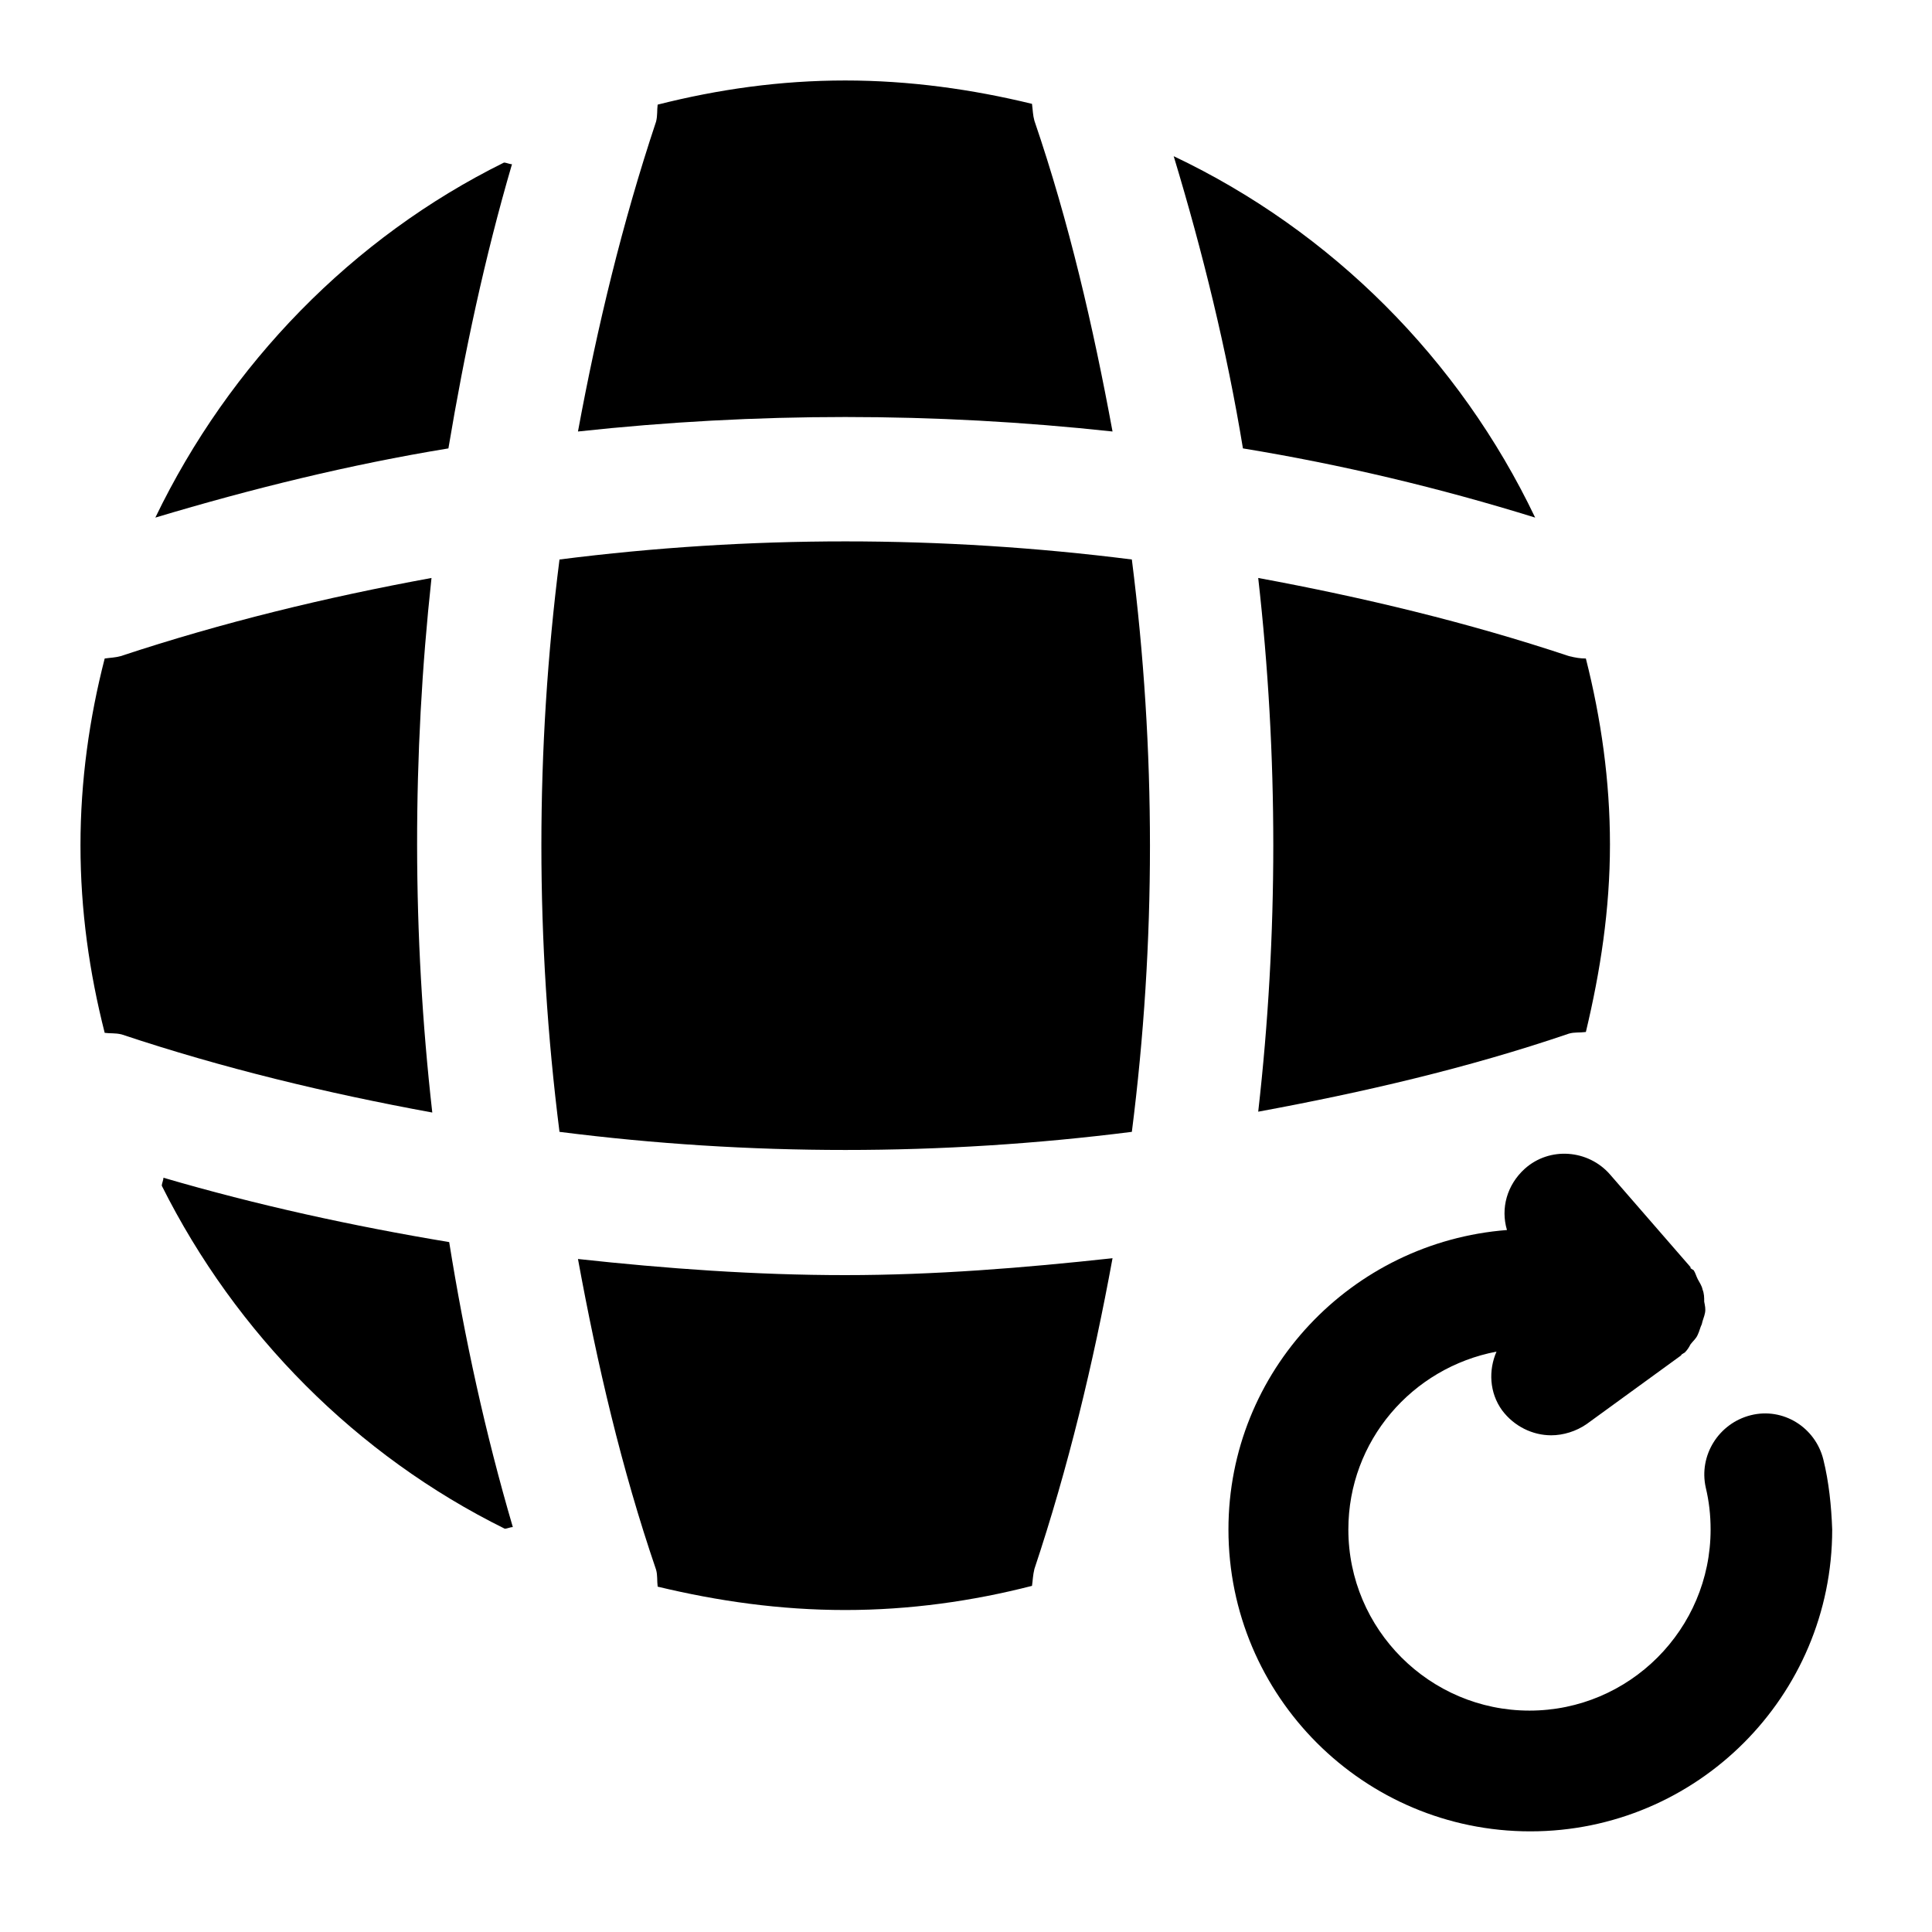 <?xml version="1.0" encoding="UTF-8"?> <svg xmlns="http://www.w3.org/2000/svg" width="32" height="32" viewBox="0 0 32 32" fill="none"><path d="M30.2 24.173C30.067 23.64 29.533 23.307 29 23.44C28.467 23.573 28.133 24.107 28.253 24.64C28.307 24.867 28.333 25.093 28.333 25.333C28.333 26.987 26.987 28.333 25.333 28.333C23.68 28.333 22.333 26.987 22.333 25.333C22.333 23.867 23.387 22.653 24.787 22.387C24.653 22.693 24.667 23.067 24.88 23.36C25.08 23.627 25.387 23.773 25.693 23.773C25.893 23.773 26.107 23.707 26.28 23.587L27.84 22.453C27.853 22.44 27.853 22.427 27.867 22.427C27.88 22.413 27.893 22.413 27.907 22.4C27.947 22.36 27.973 22.32 28 22.267C28.04 22.213 28.093 22.173 28.12 22.107C28.147 22.053 28.16 21.987 28.187 21.933C28.2 21.867 28.227 21.813 28.24 21.747C28.253 21.68 28.24 21.627 28.227 21.56C28.227 21.493 28.227 21.427 28.2 21.36C28.187 21.293 28.147 21.24 28.12 21.187C28.093 21.133 28.08 21.08 28.053 21.04C28.04 21.027 28.027 21.027 28.013 21.013C28 21.013 28 21 28 20.987L26.667 19.453C26.307 19.04 25.667 18.987 25.253 19.36C24.96 19.627 24.853 20.013 24.96 20.373C22.387 20.573 20.347 22.707 20.347 25.333C20.347 28.093 22.587 30.333 25.347 30.333C28.107 30.333 30.347 28.093 30.347 25.333C30.333 24.947 30.293 24.547 30.2 24.173Z" fill="black"></path><path d="M2.707 19.507C2.707 19.547 2.68 19.6 2.68 19.64C3.907 22.093 5.907 24.107 8.36 25.32C8.4 25.32 8.454 25.293 8.494 25.293C8.04 23.747 7.694 22.16 7.44 20.573C5.84 20.307 4.254 19.96 2.707 19.507Z" fill="black"></path><path d="M25.427 8.573C24.173 5.947 22.053 3.827 19.44 2.587C19.92 4.173 20.32 5.8 20.587 7.427C22.213 7.693 23.84 8.08 25.427 8.573Z" fill="black"></path><path d="M2.573 8.573C4.173 8.093 5.8 7.693 7.427 7.427C7.693 5.84 8.027 4.267 8.48 2.72C8.44 2.72 8.387 2.693 8.347 2.693C5.84 3.933 3.8 6.027 2.573 8.573Z" fill="black"></path><path d="M18.427 7.147C18.107 5.413 17.707 3.68 17.133 2C17.107 1.907 17.107 1.827 17.093 1.72C16.107 1.48 15.067 1.333 14 1.333C12.92 1.333 11.893 1.48 10.893 1.733C10.88 1.827 10.893 1.907 10.867 2.013C10.307 3.693 9.893 5.413 9.573 7.147C12.52 6.827 15.48 6.827 18.427 7.147Z" fill="black"></path><path d="M7.147 9.573C5.4 9.893 3.693 10.307 2 10.867C1.907 10.893 1.827 10.893 1.734 10.907C1.48 11.893 1.333 12.933 1.333 14C1.333 15.08 1.48 16.107 1.734 17.107C1.827 17.12 1.907 17.107 2.014 17.133C3.693 17.693 5.413 18.107 7.16 18.427C6.827 15.48 6.827 12.52 7.147 9.573Z" fill="black"></path><path d="M26.267 10.907C26.173 10.907 26.093 10.893 25.986 10.867C24.306 10.307 22.573 9.893 20.84 9.573C21.173 12.52 21.173 15.48 20.84 18.413C22.573 18.093 24.306 17.693 25.986 17.12C26.08 17.093 26.16 17.107 26.267 17.093C26.506 16.093 26.666 15.067 26.666 13.987C26.666 12.933 26.52 11.907 26.267 10.907Z" fill="black"></path><path d="M9.573 20.853C9.893 22.6 10.293 24.32 10.867 26C10.893 26.093 10.88 26.173 10.893 26.28C11.893 26.52 12.92 26.667 14 26.667C15.067 26.667 16.107 26.52 17.093 26.267C17.107 26.173 17.107 26.093 17.133 25.987C17.693 24.307 18.107 22.587 18.427 20.84C16.96 21 15.48 21.12 14 21.12C12.52 21.12 11.04 21.013 9.573 20.853Z" fill="black"></path><path d="M9.267 9.267C8.867 12.413 8.867 15.587 9.267 18.747C12.414 19.147 15.587 19.147 18.747 18.747C19.147 15.6 19.147 12.427 18.747 9.267C15.587 8.867 12.414 8.867 9.267 9.267Z" fill="black"></path></svg> 